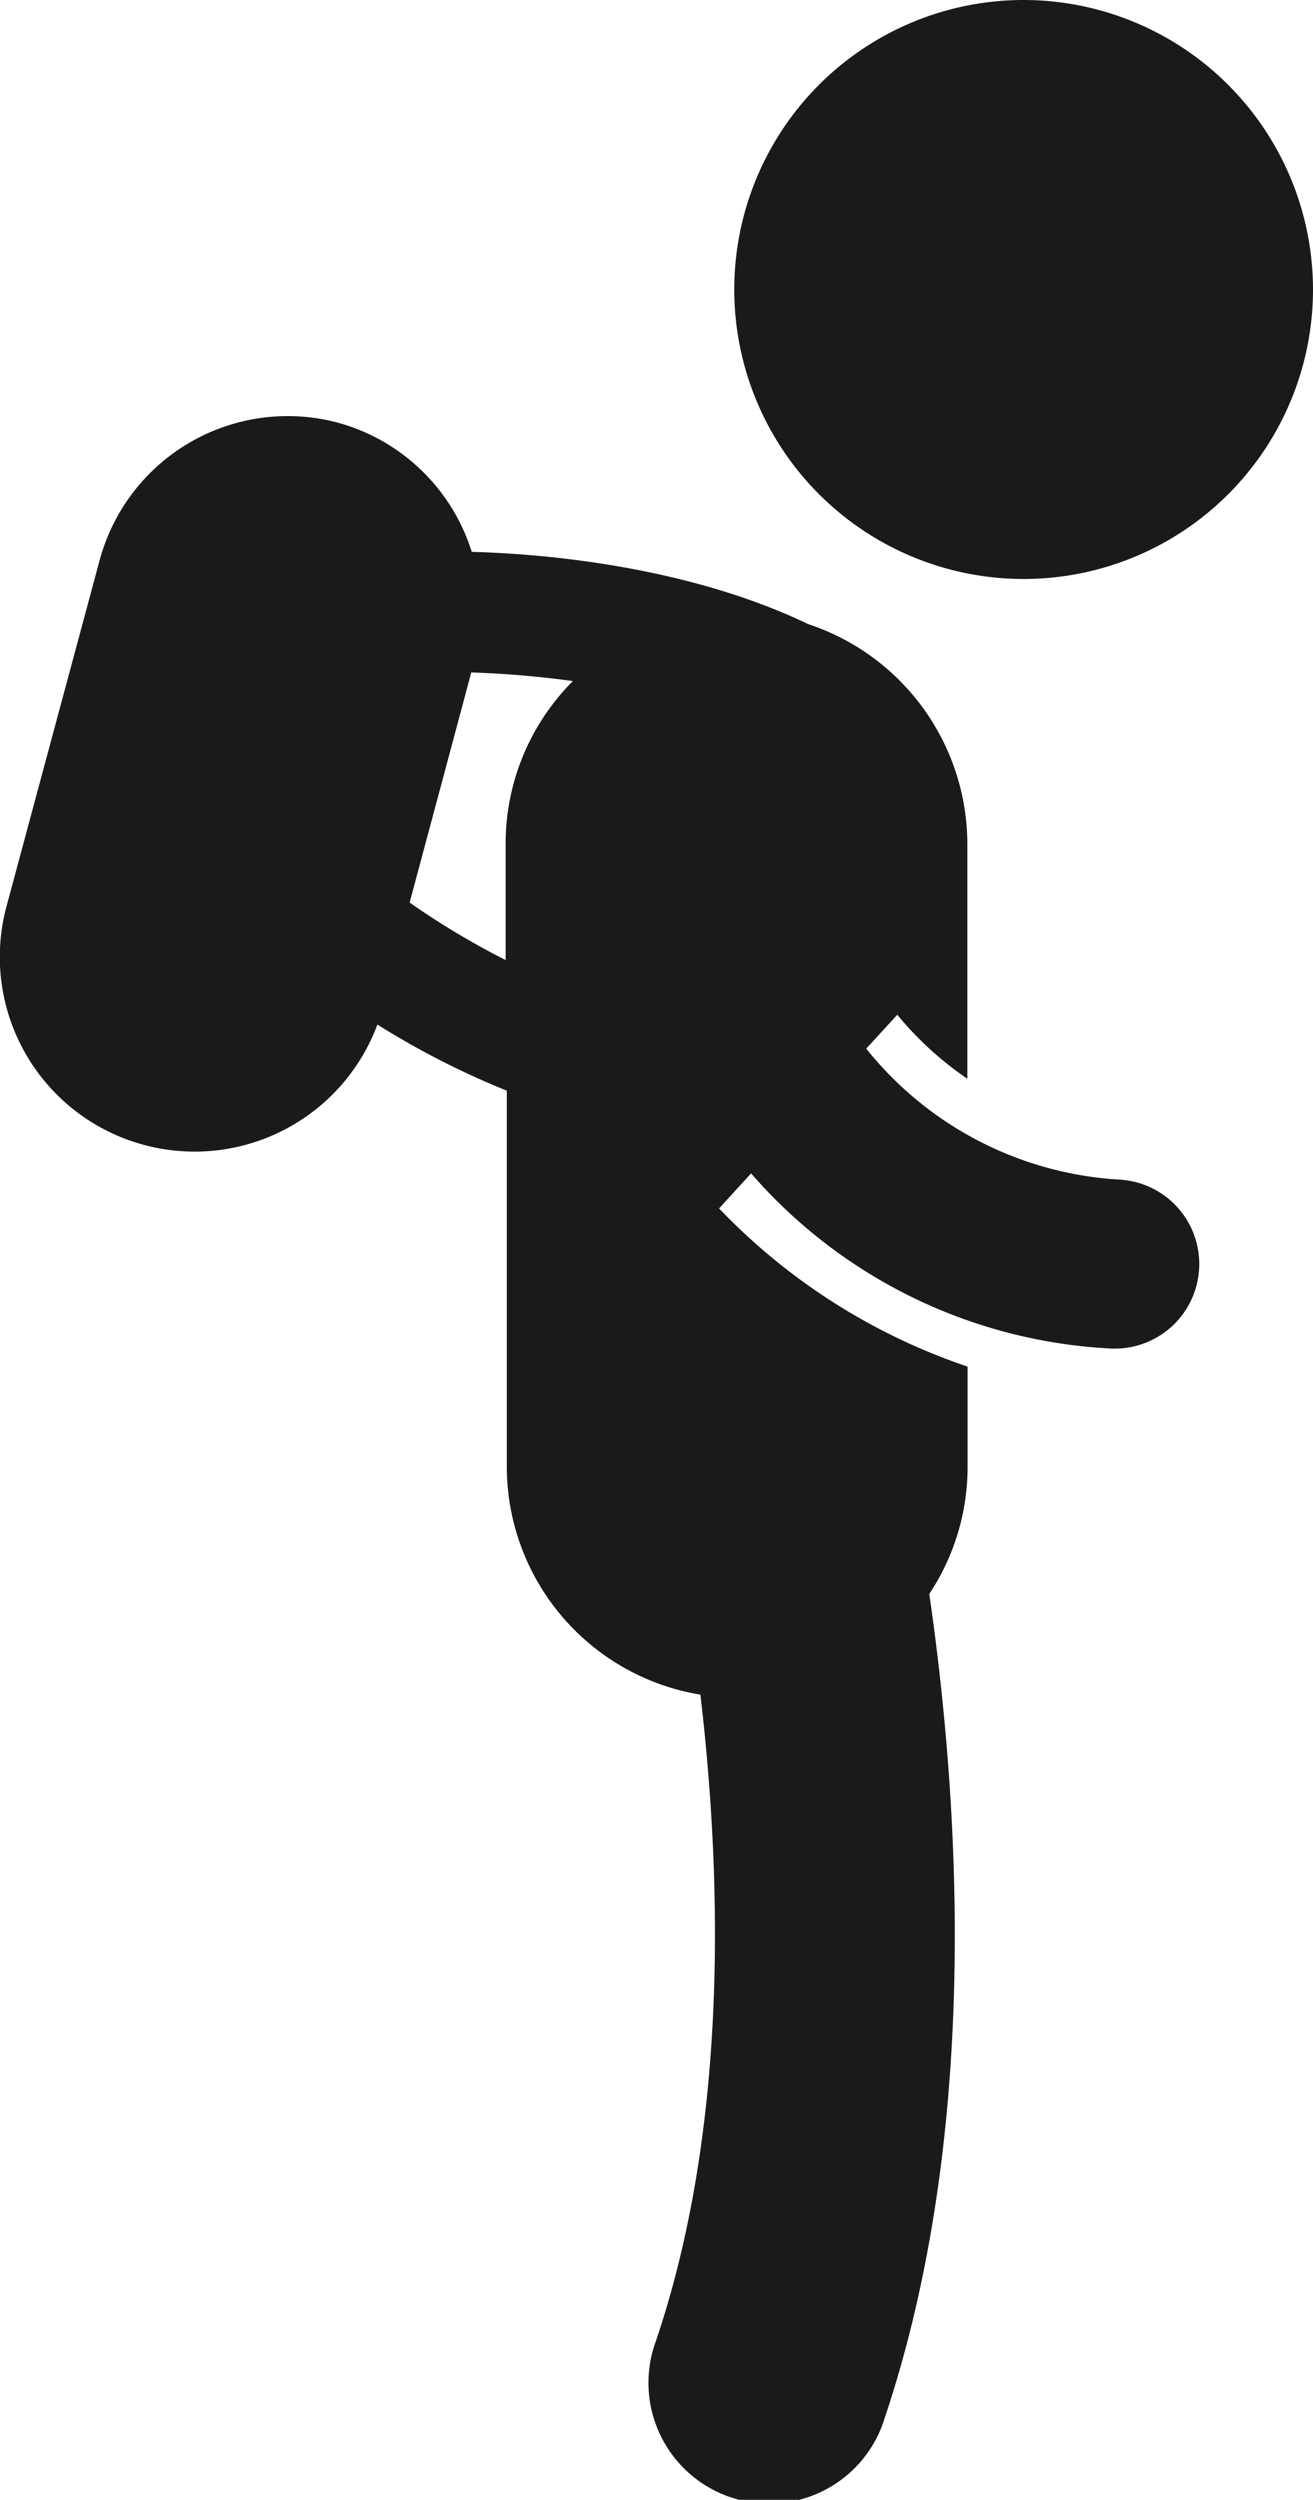 <svg xmlns="http://www.w3.org/2000/svg" viewBox="0 0 56.22 106.99"><defs><style>.cls-1{fill:#1a1a1a;fill-rule:evenodd;}</style></defs><title>icon_kid</title><g id="Ebene_2" data-name="Ebene 2"><g id="Ebene_1-2" data-name="Ebene 1"><path class="cls-1" d="M56.22,12.39A12.39,12.39,0,1,1,43.82,0a12.4,12.4,0,0,1,12.4,12.39ZM37.09,44.88l1.33-1.45a14.25,14.25,0,0,0,3,2.74V36.11a9.93,9.93,0,0,0-6.82-9.4c-4.93-2.37-10.89-3-14.4-3.09a8.31,8.31,0,0,0-5.77-5.54h0A8.34,8.34,0,0,0,4.26,24l-4,14.86A8.33,8.33,0,0,0,6.16,49h0a8.35,8.35,0,0,0,10-5.15,35.09,35.09,0,0,0,5.54,2.83V62.78a9.9,9.9,0,0,0,8.29,9.75c.91,7.75,1.22,18.42-1.9,27.65a5.17,5.17,0,1,0,9.8,3.28C42,91.18,41.08,77.12,39.79,68.22a9.82,9.82,0,0,0,1.64-5.44V58.49a26.39,26.39,0,0,1-10.64-6.77l1.37-1.5a21.86,21.86,0,0,0,15.3,7.49A3.62,3.62,0,1,0,48,50.49a15,15,0,0,1-10.91-5.61ZM17.54,38.63l2.64-9.85a41.79,41.79,0,0,1,4.35.37,9.84,9.84,0,0,0-2.88,7v4.94A34,34,0,0,1,17.54,38.63Z"/></g></g></svg>